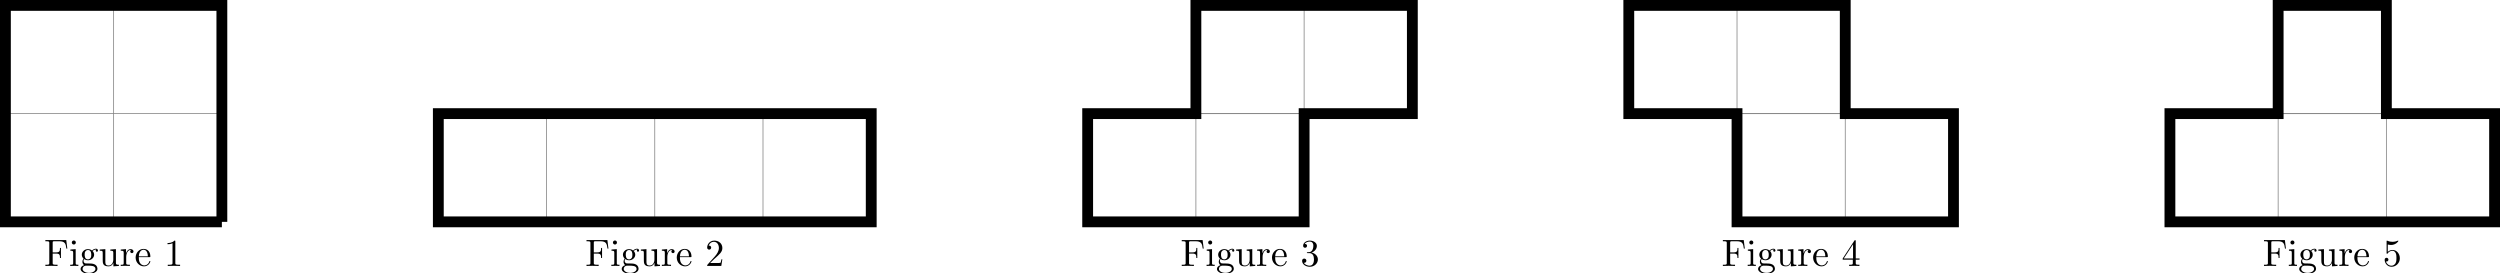 <?xml version='1.0' encoding='UTF-8'?>
<!-- This file was generated by dvisvgm 2.6.1 -->
<svg height='71.592pt' version='1.1' viewBox='-58.718 -71.999 654.811 71.592' width='654.811pt' xmlns='http://www.w3.org/2000/svg' xmlns:xlink='http://www.w3.org/1999/xlink'>
<defs>
<path d='M2.929 -6.376C2.929 -6.615 2.929 -6.635 2.7 -6.635C2.082 -5.998 1.205 -5.998 0.887 -5.998V-5.689C1.086 -5.689 1.674 -5.689 2.192 -5.948V-0.787C2.192 -0.428 2.162 -0.309 1.265 -0.309H0.946V0C1.295 -0.03 2.162 -0.03 2.56 -0.03S3.826 -0.03 4.174 0V-0.309H3.856C2.959 -0.309 2.929 -0.418 2.929 -0.787V-6.376Z' id='g0-49'/>
<path d='M1.265 -0.767L2.321 -1.793C3.875 -3.168 4.473 -3.706 4.473 -4.702C4.473 -5.838 3.577 -6.635 2.361 -6.635C1.235 -6.635 0.498 -5.719 0.498 -4.832C0.498 -4.274 0.996 -4.274 1.026 -4.274C1.196 -4.274 1.544 -4.394 1.544 -4.802C1.544 -5.061 1.365 -5.32 1.016 -5.32C0.936 -5.32 0.917 -5.32 0.887 -5.31C1.116 -5.958 1.654 -6.326 2.232 -6.326C3.138 -6.326 3.567 -5.519 3.567 -4.702C3.567 -3.905 3.068 -3.118 2.521 -2.501L0.608 -0.369C0.498 -0.259 0.498 -0.239 0.498 0H4.194L4.473 -1.733H4.224C4.174 -1.435 4.105 -0.996 4.005 -0.847C3.935 -0.767 3.278 -0.767 3.059 -0.767H1.265Z' id='g0-50'/>
<path d='M2.889 -3.507C3.706 -3.776 4.284 -4.473 4.284 -5.26C4.284 -6.077 3.407 -6.635 2.451 -6.635C1.445 -6.635 0.687 -6.037 0.687 -5.28C0.687 -4.951 0.907 -4.762 1.196 -4.762C1.504 -4.762 1.704 -4.981 1.704 -5.27C1.704 -5.768 1.235 -5.768 1.086 -5.768C1.395 -6.257 2.052 -6.386 2.411 -6.386C2.819 -6.386 3.367 -6.167 3.367 -5.27C3.367 -5.151 3.347 -4.573 3.088 -4.134C2.79 -3.656 2.451 -3.626 2.202 -3.616C2.122 -3.606 1.883 -3.587 1.813 -3.587C1.733 -3.577 1.664 -3.567 1.664 -3.467C1.664 -3.357 1.733 -3.357 1.903 -3.357H2.341C3.158 -3.357 3.527 -2.68 3.527 -1.704C3.527 -0.349 2.839 -0.06 2.401 -0.06C1.973 -0.06 1.225 -0.229 0.877 -0.817C1.225 -0.767 1.534 -0.986 1.534 -1.365C1.534 -1.724 1.265 -1.923 0.976 -1.923C0.737 -1.923 0.418 -1.783 0.418 -1.345C0.418 -0.438 1.345 0.219 2.431 0.219C3.646 0.219 4.553 -0.687 4.553 -1.704C4.553 -2.521 3.925 -3.298 2.889 -3.507Z' id='g0-51'/>
<path d='M2.929 -1.644V-0.777C2.929 -0.418 2.909 -0.309 2.172 -0.309H1.963V0C2.371 -0.03 2.889 -0.03 3.308 -0.03S4.254 -0.03 4.663 0V-0.309H4.453C3.716 -0.309 3.696 -0.418 3.696 -0.777V-1.644H4.692V-1.953H3.696V-6.486C3.696 -6.685 3.696 -6.745 3.537 -6.745C3.447 -6.745 3.417 -6.745 3.337 -6.625L0.279 -1.953V-1.644H2.929ZM2.989 -1.953H0.558L2.989 -5.669V-1.953Z' id='g0-52'/>
<path d='M4.473 -2.002C4.473 -3.188 3.656 -4.184 2.58 -4.184C2.102 -4.184 1.674 -4.025 1.315 -3.676V-5.619C1.514 -5.559 1.843 -5.489 2.162 -5.489C3.387 -5.489 4.085 -6.396 4.085 -6.526C4.085 -6.585 4.055 -6.635 3.985 -6.635C3.975 -6.635 3.955 -6.635 3.905 -6.605C3.706 -6.516 3.218 -6.316 2.55 -6.316C2.152 -6.316 1.694 -6.386 1.225 -6.595C1.146 -6.625 1.126 -6.625 1.106 -6.625C1.006 -6.625 1.006 -6.545 1.006 -6.386V-3.437C1.006 -3.258 1.006 -3.178 1.146 -3.178C1.215 -3.178 1.235 -3.208 1.275 -3.268C1.385 -3.427 1.753 -3.965 2.56 -3.965C3.078 -3.965 3.328 -3.507 3.407 -3.328C3.567 -2.959 3.587 -2.57 3.587 -2.072C3.587 -1.724 3.587 -1.126 3.347 -0.707C3.108 -0.319 2.74 -0.06 2.281 -0.06C1.554 -0.06 0.986 -0.588 0.817 -1.176C0.847 -1.166 0.877 -1.156 0.986 -1.156C1.315 -1.156 1.484 -1.405 1.484 -1.644S1.315 -2.132 0.986 -2.132C0.847 -2.132 0.498 -2.062 0.498 -1.604C0.498 -0.747 1.186 0.219 2.301 0.219C3.457 0.219 4.473 -0.737 4.473 -2.002Z' id='g0-53'/>
<path d='M5.798 -6.775H0.329V-6.466H0.568C1.335 -6.466 1.355 -6.356 1.355 -5.998V-0.777C1.355 -0.418 1.335 -0.309 0.568 -0.309H0.329V0C0.677 -0.03 1.455 -0.03 1.843 -0.03C2.252 -0.03 3.158 -0.03 3.517 0V-0.309H3.188C2.242 -0.309 2.242 -0.438 2.242 -0.787V-3.238H3.098C4.055 -3.238 4.154 -2.919 4.154 -2.072H4.403V-4.712H4.154C4.154 -3.875 4.055 -3.547 3.098 -3.547H2.242V-6.067C2.242 -6.396 2.262 -6.466 2.73 -6.466H3.925C5.42 -6.466 5.669 -5.908 5.828 -4.533H6.077L5.798 -6.775Z' id='g0-70'/>
<path d='M1.116 -2.511C1.176 -3.995 2.012 -4.244 2.351 -4.244C3.377 -4.244 3.477 -2.899 3.477 -2.511H1.116ZM1.106 -2.301H3.885C4.105 -2.301 4.134 -2.301 4.134 -2.511C4.134 -3.497 3.597 -4.463 2.351 -4.463C1.196 -4.463 0.279 -3.437 0.279 -2.192C0.279 -0.857 1.325 0.11 2.471 0.11C3.686 0.11 4.134 -0.996 4.134 -1.186C4.134 -1.285 4.055 -1.305 4.005 -1.305C3.915 -1.305 3.895 -1.245 3.875 -1.166C3.527 -0.139 2.63 -0.139 2.531 -0.139C2.032 -0.139 1.634 -0.438 1.405 -0.807C1.106 -1.285 1.106 -1.943 1.106 -2.301Z' id='g0-101'/>
<path d='M2.212 -1.714C1.345 -1.714 1.345 -2.71 1.345 -2.939C1.345 -3.208 1.355 -3.527 1.504 -3.776C1.584 -3.895 1.813 -4.174 2.212 -4.174C3.078 -4.174 3.078 -3.178 3.078 -2.949C3.078 -2.68 3.068 -2.361 2.919 -2.112C2.839 -1.993 2.61 -1.714 2.212 -1.714ZM1.056 -1.325C1.056 -1.365 1.056 -1.594 1.225 -1.793C1.614 -1.514 2.022 -1.484 2.212 -1.484C3.138 -1.484 3.826 -2.172 3.826 -2.939C3.826 -3.308 3.666 -3.676 3.417 -3.905C3.776 -4.244 4.134 -4.294 4.314 -4.294C4.334 -4.294 4.384 -4.294 4.413 -4.284C4.304 -4.244 4.254 -4.134 4.254 -4.015C4.254 -3.846 4.384 -3.726 4.543 -3.726C4.643 -3.726 4.832 -3.796 4.832 -4.025C4.832 -4.194 4.712 -4.513 4.324 -4.513C4.125 -4.513 3.686 -4.453 3.268 -4.045C2.849 -4.374 2.431 -4.403 2.212 -4.403C1.285 -4.403 0.598 -3.716 0.598 -2.949C0.598 -2.511 0.817 -2.132 1.066 -1.923C0.936 -1.773 0.757 -1.445 0.757 -1.096C0.757 -0.787 0.887 -0.408 1.196 -0.209C0.598 -0.04 0.279 0.389 0.279 0.787C0.279 1.504 1.265 2.052 2.481 2.052C3.656 2.052 4.692 1.544 4.692 0.767C4.692 0.418 4.553 -0.09 4.045 -0.369C3.517 -0.648 2.939 -0.648 2.331 -0.648C2.082 -0.648 1.654 -0.648 1.584 -0.658C1.265 -0.697 1.056 -1.006 1.056 -1.325ZM2.491 1.823C1.484 1.823 0.797 1.315 0.797 0.787C0.797 0.329 1.176 -0.04 1.614 -0.07H2.202C3.059 -0.07 4.174 -0.07 4.174 0.787C4.174 1.325 3.467 1.823 2.491 1.823Z' id='g0-103'/>
<path d='M1.763 -4.403L0.369 -4.294V-3.985C1.016 -3.985 1.106 -3.925 1.106 -3.437V-0.757C1.106 -0.309 0.996 -0.309 0.329 -0.309V0C0.648 -0.01 1.186 -0.03 1.425 -0.03C1.773 -0.03 2.122 -0.01 2.461 0V-0.309C1.803 -0.309 1.763 -0.359 1.763 -0.747V-4.403ZM1.803 -6.137C1.803 -6.456 1.554 -6.665 1.275 -6.665C0.966 -6.665 0.747 -6.396 0.747 -6.137C0.747 -5.868 0.966 -5.609 1.275 -5.609C1.554 -5.609 1.803 -5.818 1.803 -6.137Z' id='g0-105'/>
<path d='M1.664 -3.308V-4.403L0.279 -4.294V-3.985C0.976 -3.985 1.056 -3.915 1.056 -3.427V-0.757C1.056 -0.309 0.946 -0.309 0.279 -0.309V0C0.667 -0.01 1.136 -0.03 1.415 -0.03C1.813 -0.03 2.281 -0.03 2.68 0V-0.309H2.471C1.733 -0.309 1.714 -0.418 1.714 -0.777V-2.311C1.714 -3.298 2.132 -4.184 2.889 -4.184C2.959 -4.184 2.979 -4.184 2.999 -4.174C2.969 -4.164 2.77 -4.045 2.77 -3.786C2.77 -3.507 2.979 -3.357 3.198 -3.357C3.377 -3.357 3.626 -3.477 3.626 -3.796S3.318 -4.403 2.889 -4.403C2.162 -4.403 1.803 -3.736 1.664 -3.308Z' id='g0-114'/>
<path d='M3.895 -0.787V0.11L5.33 0V-0.309C4.633 -0.309 4.553 -0.379 4.553 -0.867V-4.403L3.088 -4.294V-3.985C3.786 -3.985 3.866 -3.915 3.866 -3.427V-1.654C3.866 -0.787 3.387 -0.11 2.66 -0.11C1.823 -0.11 1.783 -0.578 1.783 -1.096V-4.403L0.319 -4.294V-3.985C1.096 -3.985 1.096 -3.955 1.096 -3.068V-1.574C1.096 -0.797 1.096 0.11 2.61 0.11C3.168 0.11 3.606 -0.169 3.895 -0.787Z' id='g0-117'/>
</defs>
<g id='page1'>
<path d='M-57.301 -13.891H-0.606M-57.301 -42.238H-0.606M-57.301 -70.574H-0.606M-57.301 -13.891V-70.582M-28.953 -13.891V-70.582M-0.617 -13.891V-70.582' fill='none' stroke='#808080' stroke-width='0.199'/>
<path d='M56.09 -13.891H169.477M56.09 -42.227H169.477M56.09 -13.891V-42.238M84.434 -13.891V-42.238M112.781 -13.891V-42.238M141.129 -13.891V-42.238M169.465 -13.891V-42.238' fill='none' stroke='#808080' stroke-miterlimit='10' stroke-width='0.199'/>
<path d='M226.168 -13.891H282.863M226.168 -42.227H282.863M226.168 -13.891V-42.238M254.516 -13.891V-42.238M282.852 -13.891V-42.238' fill='none' stroke='#808080' stroke-miterlimit='10' stroke-width='0.199'/>
<path d='M254.516 -42.238H311.211M254.516 -70.574H311.211M254.516 -42.238V-70.582M282.863 -42.238V-70.582M311.199 -42.238V-70.582' fill='none' stroke='#808080' stroke-miterlimit='10' stroke-width='0.199'/>
<path d='M367.903 -42.238H424.598M367.903 -70.574H424.598M367.903 -42.238V-70.582M396.25 -42.238V-70.582M424.586 -42.238V-70.582' fill='none' stroke='#808080' stroke-miterlimit='10' stroke-width='0.199'/>
<path d='M396.25 -13.891H452.946M396.25 -42.227H452.946M396.25 -13.891V-42.238M424.598 -13.891V-42.238M452.934 -13.891V-42.238' fill='none' stroke='#808080' stroke-miterlimit='10' stroke-width='0.199'/>
<path d='M509.637 -13.891H594.676M509.637 -42.227H594.676M509.637 -13.891V-42.238M537.985 -13.891V-42.238M566.332 -13.891V-42.238M594.668 -13.891V-42.238' fill='none' stroke='#808080' stroke-miterlimit='10' stroke-width='0.199'/>
<path d='M537.985 -42.238H566.332M537.985 -70.574H566.332M537.985 -42.238V-70.582M566.321 -42.238V-70.582' fill='none' stroke='#808080' stroke-miterlimit='10' stroke-width='0.199'/>
<path d='M-0.606 -13.891V-70.582H-57.301V-13.891H-0.606' fill='none' stroke='#000000' stroke-miterlimit='10' stroke-width='2.835'/>
<g transform='matrix(1 0 0 1 10.137 11.546)'>
<use x='-57.299' xlink:href='#g0-70' y='-13.89'/>
<use x='-50.796' xlink:href='#g0-105' y='-13.89'/>
<use x='-48.028' xlink:href='#g0-103' y='-13.89'/>
<use x='-43.047' xlink:href='#g0-117' y='-13.89'/>
<use x='-37.512' xlink:href='#g0-114' y='-13.89'/>
<use x='-33.61' xlink:href='#g0-101' y='-13.89'/>
<use x='-25.861' xlink:href='#g0-49' y='-13.89'/>
</g>
<path d='M56.09 -13.891H169.477V-42.238H56.09Z' fill='none' stroke='#000000' stroke-miterlimit='10' stroke-width='2.835'/>
<g transform='matrix(1 0 0 1 151.871 11.546)'>
<use x='-57.299' xlink:href='#g0-70' y='-13.89'/>
<use x='-50.796' xlink:href='#g0-105' y='-13.89'/>
<use x='-48.028' xlink:href='#g0-103' y='-13.89'/>
<use x='-43.047' xlink:href='#g0-117' y='-13.89'/>
<use x='-37.512' xlink:href='#g0-114' y='-13.89'/>
<use x='-33.61' xlink:href='#g0-101' y='-13.89'/>
<use x='-25.861' xlink:href='#g0-50' y='-13.89'/>
</g>
<path d='M226.168 -13.891V-42.238H254.516V-70.582H311.211V-42.238H282.863V-13.891Z' fill='none' stroke='#000000' stroke-miterlimit='10' stroke-width='2.835'/>
<path d='M226.168 -13.891H311.211' fill='none' stroke='#000000' stroke-miterlimit='10' stroke-opacity='0' stroke-width='2.835'/>
<g transform='matrix(1 0 0 1 307.778 11.546)'>
<use x='-57.299' xlink:href='#g0-70' y='-13.89'/>
<use x='-50.796' xlink:href='#g0-105' y='-13.89'/>
<use x='-48.028' xlink:href='#g0-103' y='-13.89'/>
<use x='-43.047' xlink:href='#g0-117' y='-13.89'/>
<use x='-37.512' xlink:href='#g0-114' y='-13.89'/>
<use x='-33.61' xlink:href='#g0-101' y='-13.89'/>
<use x='-25.861' xlink:href='#g0-51' y='-13.89'/>
</g>
<path d='M367.903 -13.891H452.946' fill='none' stroke='#000000' stroke-miterlimit='10' stroke-opacity='0' stroke-width='2.835'/>
<g transform='matrix(1 0 0 1 449.512 11.546)'>
<use x='-57.299' xlink:href='#g0-70' y='-13.89'/>
<use x='-50.796' xlink:href='#g0-105' y='-13.89'/>
<use x='-48.028' xlink:href='#g0-103' y='-13.89'/>
<use x='-43.047' xlink:href='#g0-117' y='-13.89'/>
<use x='-37.512' xlink:href='#g0-114' y='-13.89'/>
<use x='-33.61' xlink:href='#g0-101' y='-13.89'/>
<use x='-25.861' xlink:href='#g0-52' y='-13.89'/>
</g>
<path d='M367.903 -70.582V-42.238H396.25V-13.891H452.946V-42.238H424.598V-70.582Z' fill='none' stroke='#000000' stroke-miterlimit='10' stroke-width='2.835'/>
<path d='M509.637 -13.891H594.676' fill='none' stroke='#000000' stroke-miterlimit='10' stroke-opacity='0' stroke-width='2.835'/>
<g transform='matrix(1 0 0 1 591.246 11.546)'>
<use x='-57.299' xlink:href='#g0-70' y='-13.89'/>
<use x='-50.796' xlink:href='#g0-105' y='-13.89'/>
<use x='-48.028' xlink:href='#g0-103' y='-13.89'/>
<use x='-43.047' xlink:href='#g0-117' y='-13.89'/>
<use x='-37.512' xlink:href='#g0-114' y='-13.89'/>
<use x='-33.61' xlink:href='#g0-101' y='-13.89'/>
<use x='-25.861' xlink:href='#g0-53' y='-13.89'/>
</g>
<path d='M509.637 -13.891V-42.238H537.985V-70.582H566.332V-42.238H594.676V-13.891Z' fill='none' stroke='#000000' stroke-miterlimit='10' stroke-width='2.835'/>
</g>
</svg>